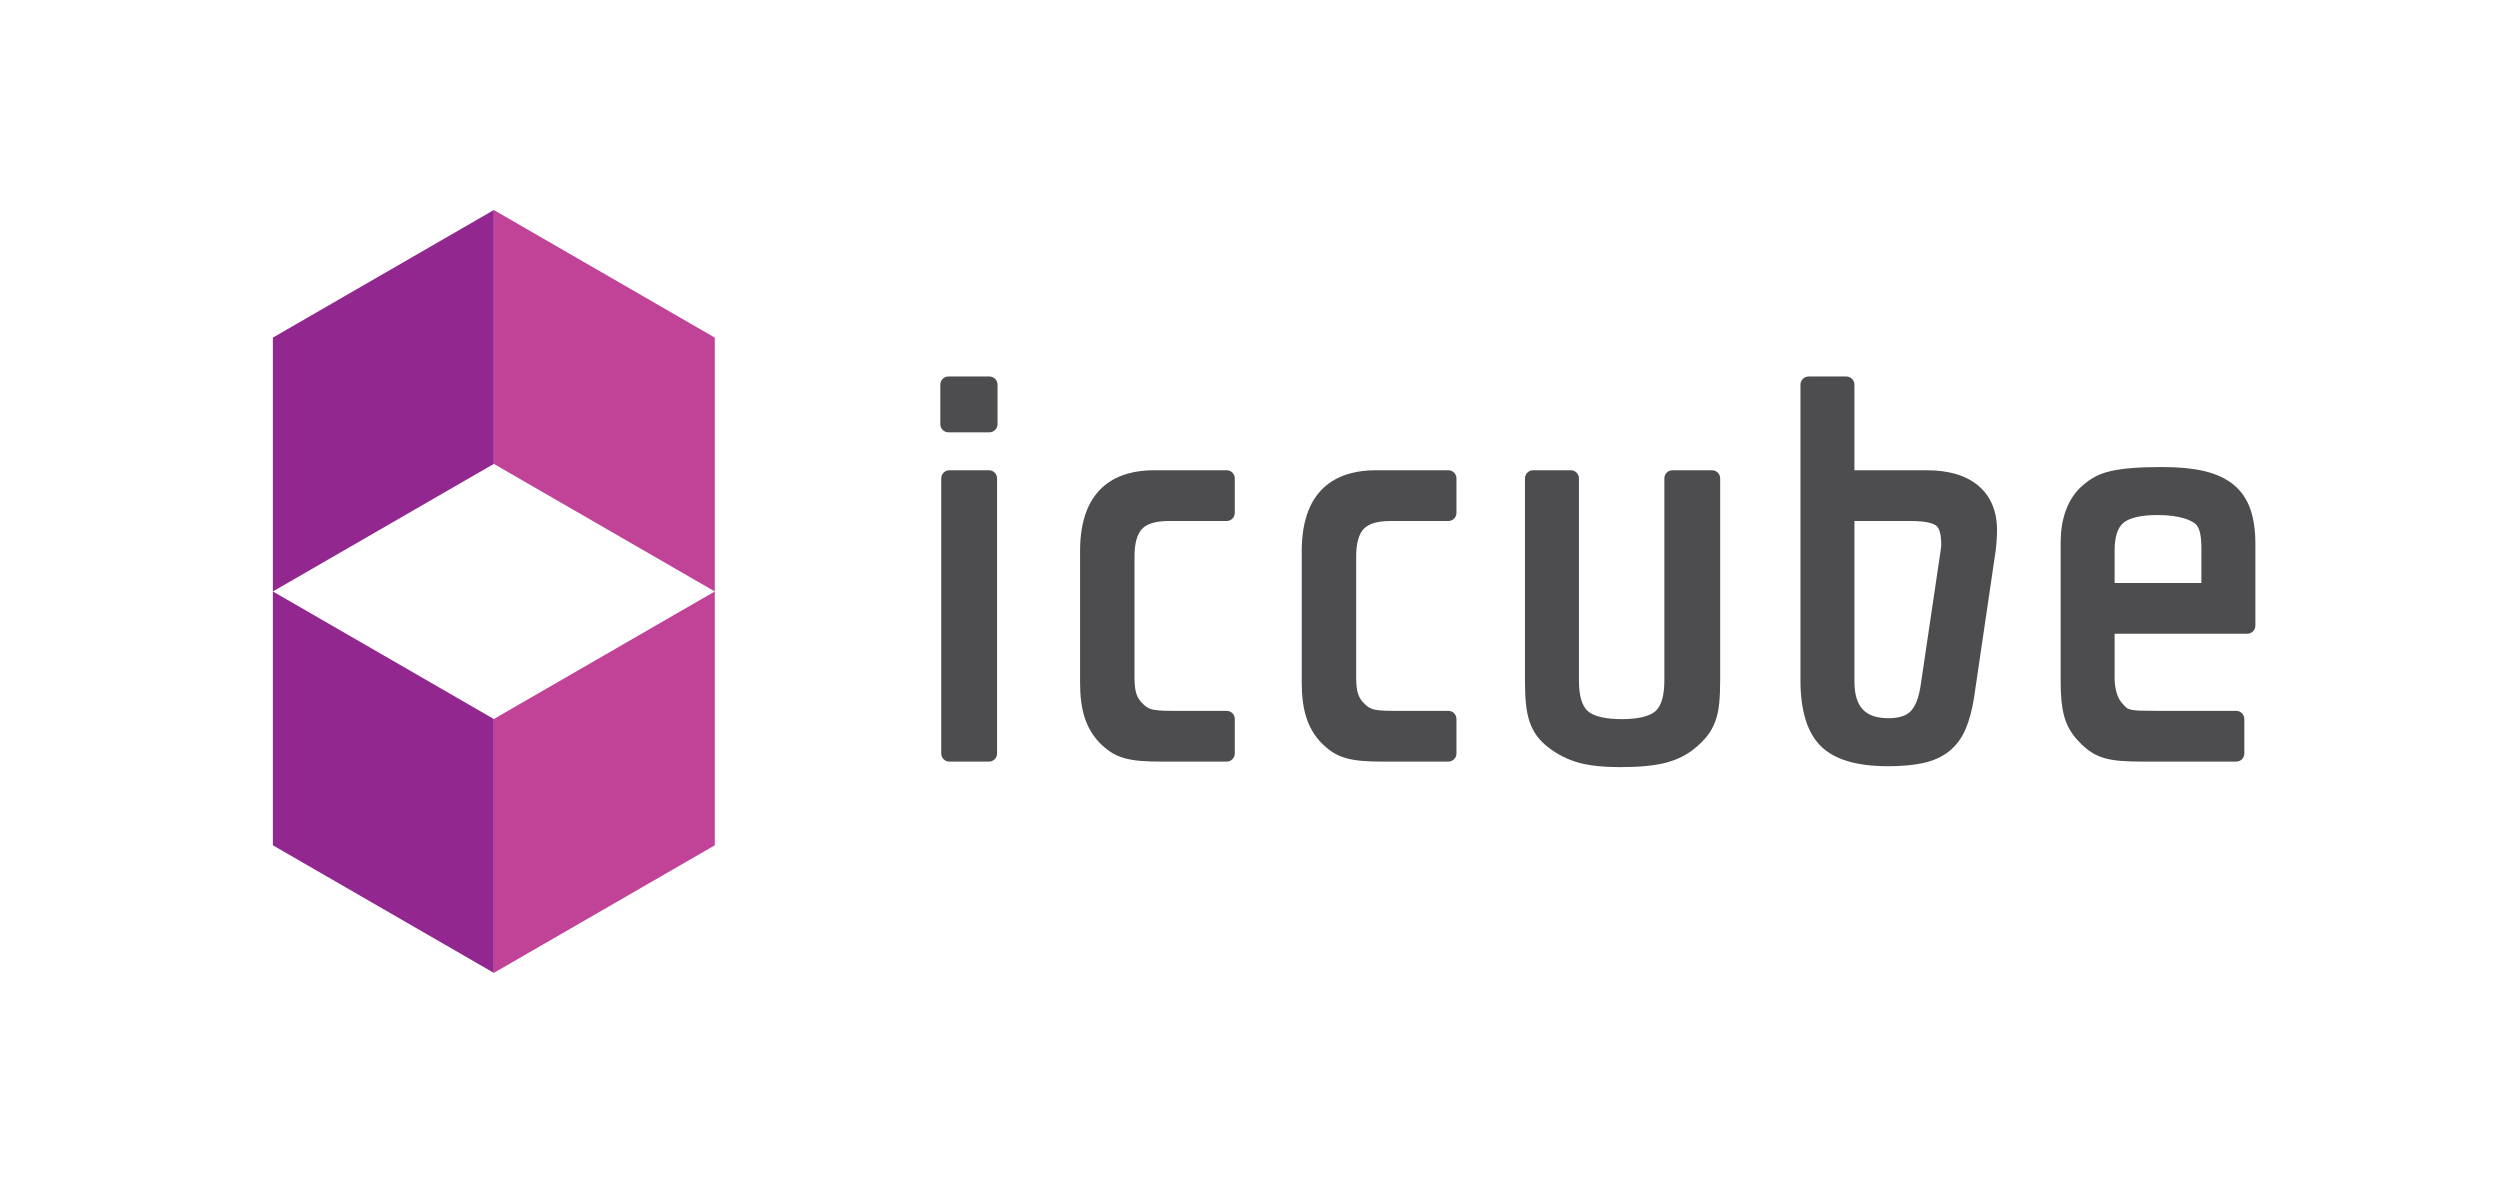 <?xml version="1.0" encoding="UTF-8"?>
<svg xmlns="http://www.w3.org/2000/svg" width="414" height="198" viewBox="0 0 414 198" fill="none">
  <g clip-path="url(#clip0_114_118)">
    <g clip-path="url(#clip1_114_118)">
      <path d="M157.216 126.124C156.472 126.124 155.87 125.522 155.87 124.778V79.221C155.87 78.477 156.472 77.875 157.216 77.875H163.768C164.512 77.875 165.114 78.477 165.114 79.221V124.778C165.114 125.522 164.512 126.124 163.768 126.124H157.216ZM157.064 71.591C156.32 71.591 155.718 70.989 155.718 70.245V63.693C155.718 62.949 156.32 62.347 157.064 62.347H163.844C164.588 62.347 165.19 62.949 165.19 63.693V70.245C165.19 70.989 164.588 71.591 163.844 71.591H157.064Z" fill="#4D4D4F"></path>
      <path d="M192.469 126.124C191.063 126.124 189.86 126.084 188.893 126.004C187.87 125.921 186.948 125.765 186.157 125.538C185.318 125.3 184.562 124.959 183.913 124.525C183.31 124.124 182.689 123.607 182.071 122.986C180.947 121.804 180.126 120.4 179.609 118.79C179.112 117.243 178.859 115.31 178.859 113.045V91.257C178.859 80.196 185.515 77.874 191.099 77.874H203.135C203.879 77.874 204.481 78.476 204.481 79.22V84.934C204.481 85.678 203.879 86.28 203.135 86.28H193.536C191.438 86.28 189.959 86.714 189.137 87.57C188.299 88.44 187.874 89.998 187.874 92.198V112.251C187.874 113.409 187.99 114.33 188.219 114.99C188.427 115.592 188.794 116.128 189.343 116.633C189.775 117.062 190.217 117.32 190.731 117.461C191.154 117.578 192.022 117.716 193.765 117.716H203.135C203.879 117.716 204.481 118.318 204.481 119.062V124.776C204.481 125.52 203.879 126.122 203.135 126.122H192.469V126.124Z" fill="#4D4D4F"></path>
      <path d="M229.178 126.124C227.772 126.124 226.569 126.084 225.602 126.004C224.579 125.921 223.657 125.765 222.866 125.538C222.027 125.3 221.271 124.959 220.622 124.525C220.022 124.126 219.402 123.608 218.78 122.987C217.655 121.804 216.834 120.4 216.317 118.79C215.82 117.243 215.567 115.31 215.567 113.045V91.257C215.567 80.196 222.223 77.874 227.807 77.874H239.843C240.587 77.874 241.189 78.476 241.189 79.22V84.934C241.189 85.678 240.587 86.28 239.843 86.28H230.245C228.147 86.28 226.667 86.714 225.845 87.57C225.007 88.44 224.582 89.998 224.582 92.198V112.251C224.582 113.409 224.698 114.33 224.927 114.99C225.135 115.592 225.502 116.128 226.051 116.633C226.483 117.062 226.925 117.32 227.439 117.461C227.862 117.578 228.73 117.716 230.473 117.716H239.843C240.587 117.716 241.189 118.318 241.189 119.062V124.776C241.189 125.52 240.587 126.122 239.843 126.122H229.178V126.124Z" fill="#4D4D4F"></path>
      <path d="M268.276 127.038C265.512 127.038 263.214 126.791 261.448 126.304C259.625 125.802 257.936 124.954 256.426 123.784C255.672 123.209 255.028 122.568 254.521 121.884C254.006 121.191 253.592 120.386 253.293 119.491C253.007 118.641 252.805 117.645 252.694 116.532C252.586 115.473 252.534 114.207 252.534 112.664V79.22C252.534 78.476 253.136 77.874 253.88 77.874H260.127C260.871 77.874 261.473 78.476 261.473 79.22V112.664C261.473 115.154 261.955 116.858 262.903 117.728C263.872 118.62 265.837 119.09 268.583 119.09C271.279 119.09 273.216 118.619 274.187 117.729C275.136 116.857 275.618 115.154 275.618 112.664V79.22C275.618 78.476 276.22 77.874 276.964 77.874H283.516C284.26 77.874 284.862 78.476 284.862 79.22V112.664C284.862 114.118 284.808 115.394 284.701 116.456C284.589 117.58 284.37 118.588 284.052 119.453C283.722 120.348 283.279 121.151 282.736 121.84C282.22 122.495 281.589 123.139 280.86 123.751C279.499 124.936 277.809 125.801 275.852 126.31C273.962 126.8 271.484 127.038 268.276 127.038Z" fill="#4D4D4F"></path>
      <path d="M312.714 126.886C307.46 126.886 303.804 125.801 301.536 123.566C299.293 121.359 298.156 117.692 298.156 112.665V63.694C298.156 62.95 298.758 62.348 299.502 62.348H305.748C306.492 62.348 307.094 62.95 307.094 63.694V77.875H319.079C322.697 77.875 325.552 78.723 327.565 80.396C329.651 82.13 330.709 84.631 330.709 87.83C330.709 88.847 330.629 90.006 330.471 91.273L326.878 115.681C326.552 117.679 326.085 119.388 325.483 120.781C324.835 122.277 323.917 123.503 322.754 124.424C321.606 125.337 320.162 125.988 318.464 126.361C316.871 126.709 314.936 126.886 312.714 126.886ZM307.095 112.818C307.095 117.049 308.842 118.937 312.758 118.937C314.41 118.937 315.628 118.558 316.378 117.81C317.18 117.009 317.745 115.574 318.054 113.542L321.252 91.959L321.405 90.897C321.446 90.6 321.467 90.338 321.467 90.104C321.467 88.561 321.173 87.477 320.64 87.051C320.279 86.764 319.26 86.281 316.489 86.281H307.094L307.095 112.818Z" fill="#4D4D4F"></path>
      <path d="M355.081 126.124C353.577 126.124 352.287 126.084 351.247 126.005C350.136 125.922 349.151 125.749 348.322 125.492C347.448 125.221 346.661 124.834 345.986 124.343C345.359 123.887 344.727 123.314 344.109 122.639C343.008 121.481 342.233 120.107 341.82 118.576C341.431 117.128 341.242 115.269 341.242 112.893V89.887C341.242 86.093 342.263 83.089 344.277 80.962C344.989 80.249 345.74 79.657 346.538 79.173C347.369 78.669 348.361 78.281 349.484 78.023C350.536 77.78 351.783 77.604 353.189 77.497C354.567 77.393 356.202 77.341 358.052 77.341C360.73 77.341 363.035 77.557 364.903 77.984C366.87 78.435 368.511 79.175 369.783 80.185C371.097 81.232 372.062 82.616 372.653 84.298C373.21 85.888 373.491 87.819 373.491 90.039V103.6C373.491 104.344 372.889 104.946 372.145 104.946H350.18V112.148C350.18 114.198 350.662 115.719 351.613 116.668C351.638 116.692 351.662 116.718 351.684 116.745C351.954 117.06 352.144 117.211 352.256 117.281C352.364 117.35 352.558 117.444 352.911 117.527C353.255 117.608 353.732 117.66 354.329 117.682C355.003 117.707 355.888 117.719 356.984 117.719H370.316C371.06 117.719 371.662 118.321 371.662 119.065V124.779C371.662 125.523 371.06 126.125 370.316 126.125H355.081V126.124ZM364.552 96.539V91.028C364.552 89.873 364.485 88.98 364.353 88.374C364.238 87.842 364.075 87.417 363.868 87.109C363.541 86.624 362.823 86.195 361.796 85.869C360.586 85.486 359.07 85.291 357.29 85.291C354.576 85.291 352.614 85.745 351.615 86.601C350.663 87.418 350.18 88.955 350.18 91.167V96.54H364.552V96.539Z" fill="#4D4D4F"></path>
      <path d="M45.189 97.945L81.778 119.069L81.777 161.108L45.189 139.983V97.945Z" fill="#92278F"></path>
      <path d="M118.367 97.945L81.778 119.069L81.779 161.108L118.367 139.983V97.945Z" fill="#C14398"></path>
      <path d="M118.367 97.945L81.778 76.821L81.779 34.782L118.367 55.907V97.945Z" fill="#C14398"></path>
      <path d="M45.189 97.945L81.778 76.821L81.777 34.782L45.189 55.907V97.945Z" fill="#92278F"></path>
    </g>
  </g>
  <defs>
    <clipPath id="clip0_114_118">
      <rect width="414" height="198" fill="white"></rect>
    </clipPath>
    <clipPath id="clip1_114_118">
      <rect width="600" height="335" fill="white" transform="translate(-73 -59)"></rect>
    </clipPath>
  </defs>
</svg>
